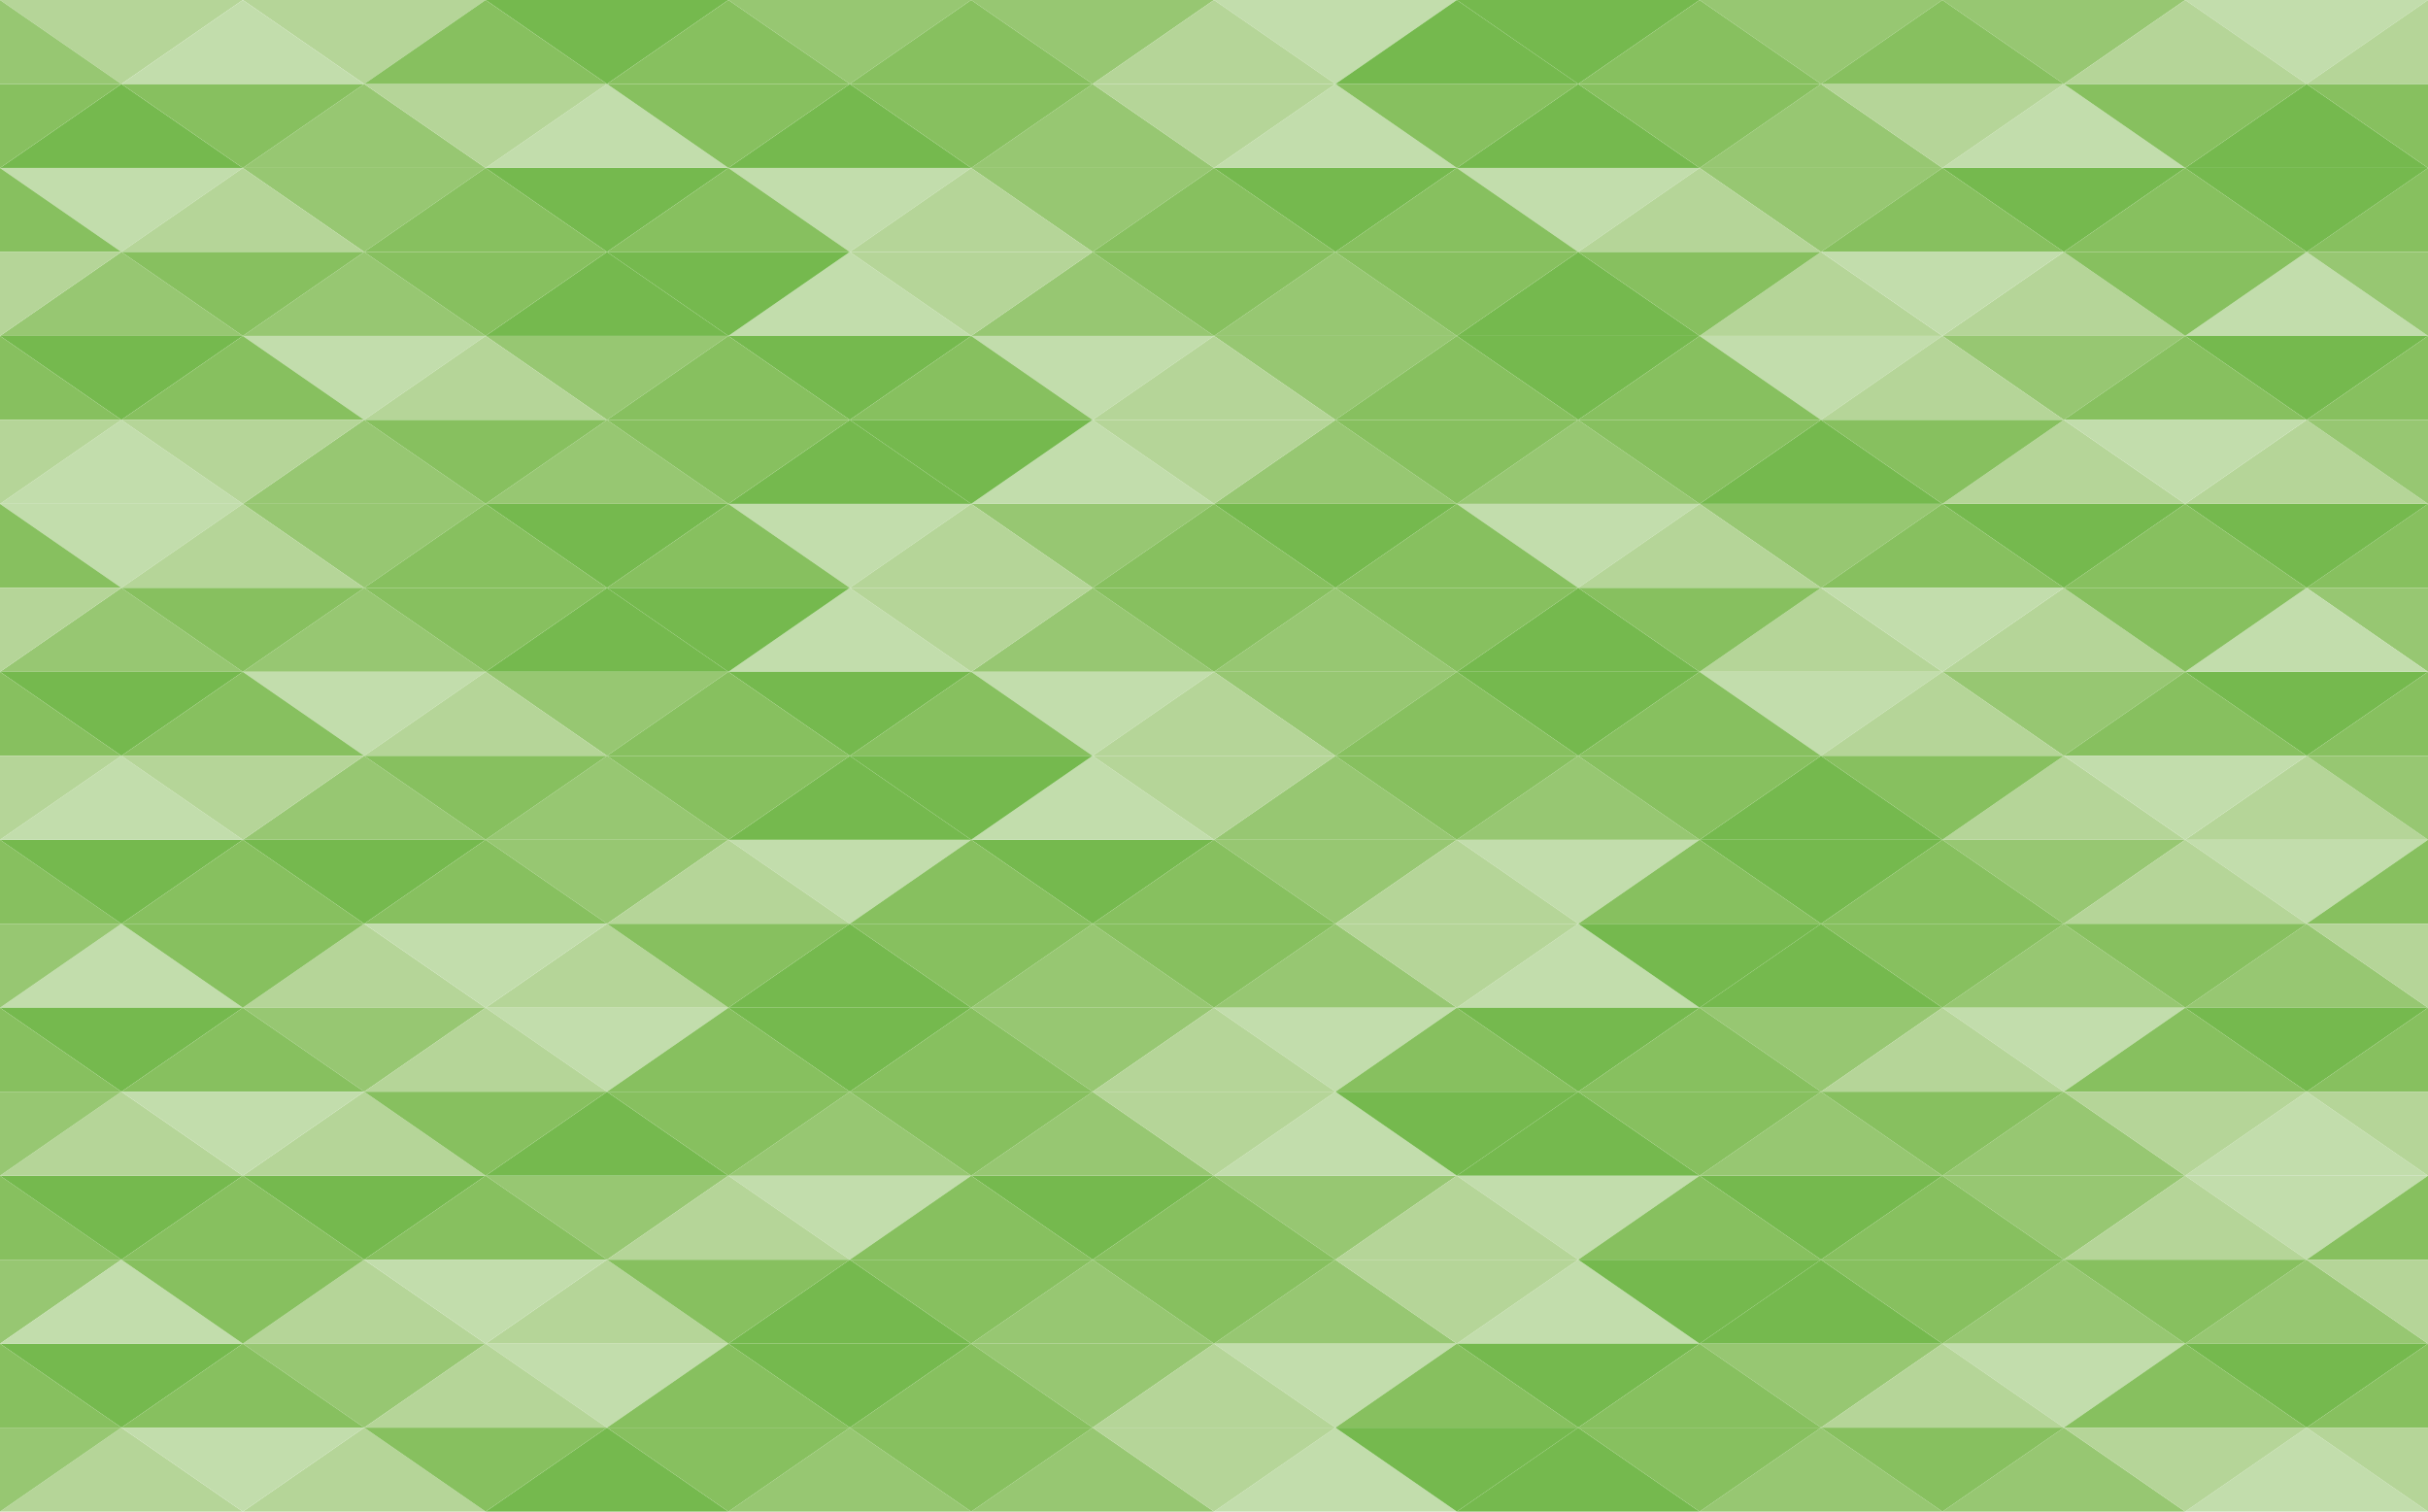 <svg viewBox="0 0 2560 1593.96" xmlns="http://www.w3.org/2000/svg" data-name="Ebene 1" id="Ebene_1">
  <defs>
    <style>
      .cls-1 {
        fill: #b5d598;
      }

      .cls-2 {
        fill: #c2ddac;
      }

      .cls-3 {
        fill: #75b94e;
      }

      .cls-4 {
        fill: #87c05f;
      }

      .cls-5 {
        fill: #97c772;
      }
    </style>
  </defs>
  <polygon points="2432 1328.3 2560 1239.75 2304 1239.75 2432 1328.3" class="cls-2"></polygon>
  <polygon points="2176 1328.3 2304 1239.75 2048 1239.75 2176 1328.3" class="cls-5"></polygon>
  <polygon points="1920 1328.3 2048 1239.75 1792 1239.75 1920 1328.3" class="cls-3"></polygon>
  <polygon points="1664 1328.3 1792 1239.75 1536 1239.75 1664 1328.3" class="cls-2"></polygon>
  <polygon points="1408 1328.3 1536 1239.75 1280 1239.75 1408 1328.3" class="cls-5"></polygon>
  <polygon points="1152 1328.3 1280 1239.75 1024 1239.75 1152 1328.3" class="cls-3"></polygon>
  <polygon points="896 1328.3 1024 1239.75 768 1239.75 896 1328.3" class="cls-2"></polygon>
  <polygon points="640 1328.3 768 1239.75 512 1239.75 640 1328.3" class="cls-5"></polygon>
  <polygon points="384 1328.3 512 1239.75 256 1239.75 384 1328.3" class="cls-3"></polygon>
  <polygon points="2560 1328.3 2432 1328.3 2560 1239.75 2560 1328.3" class="cls-4"></polygon>
  <polygon points="0 1239.75 128 1328.3 0 1328.3 0 1239.75" class="cls-4"></polygon>
  <polygon points="512 1239.75 384 1328.3 640 1328.3 512 1239.75" class="cls-4"></polygon>
  <polygon points="768 1239.75 640 1328.3 896 1328.3 768 1239.75" class="cls-1"></polygon>
  <polygon points="1024 1239.75 896 1328.3 1152 1328.3 1024 1239.75" class="cls-4"></polygon>
  <polygon points="1280 1239.75 1152 1328.3 1408 1328.3 1280 1239.75" class="cls-4"></polygon>
  <polygon points="1536 1239.75 1408 1328.3 1664 1328.3 1536 1239.75" class="cls-1"></polygon>
  <polygon points="1792 1239.75 1664 1328.3 1920 1328.3 1792 1239.75" class="cls-4"></polygon>
  <polygon points="2048 1239.75 1920 1328.3 2176 1328.3 2048 1239.75" class="cls-4"></polygon>
  <polygon points="2304 1239.75 2176 1328.3 2432 1328.3 2304 1239.75" class="cls-1"></polygon>
  <polygon points="384 1328.3 256 1416.86 512 1416.86 384 1328.3" class="cls-1"></polygon>
  <polygon points="640 1328.3 512 1416.86 768 1416.86 640 1328.3" class="cls-1"></polygon>
  <polygon points="896 1328.3 768 1416.86 1024 1416.86 896 1328.3" class="cls-3"></polygon>
  <polygon points="1152 1328.3 1024 1416.86 1280 1416.86 1152 1328.3" class="cls-5"></polygon>
  <polygon points="1408 1328.3 1280 1416.86 1536 1416.86 1408 1328.3" class="cls-5"></polygon>
  <polygon points="1664 1328.3 1536 1416.86 1792 1416.86 1664 1328.3" class="cls-2"></polygon>
  <polygon points="1920 1328.3 1792 1416.86 2048 1416.86 1920 1328.3" class="cls-3"></polygon>
  <polygon points="2176 1328.3 2048 1416.86 2304 1416.86 2176 1328.3" class="cls-5"></polygon>
  <polygon points="2432 1328.3 2304 1416.86 2560 1416.86 2432 1328.3" class="cls-5"></polygon>
  <polygon points="0 1328.3 128 1328.3 0 1416.86 0 1328.3" class="cls-5"></polygon>
  <polygon points="2560 1416.86 2432 1328.3 2560 1328.3 2560 1416.86" class="cls-1"></polygon>
  <polygon points="2304 1416.86 2432 1328.3 2176 1328.3 2304 1416.86" class="cls-4"></polygon>
  <polygon points="2048 1416.86 2176 1328.3 1920 1328.3 2048 1416.86" class="cls-4"></polygon>
  <polygon points="1792 1416.86 1920 1328.3 1664 1328.3 1792 1416.86" class="cls-3"></polygon>
  <polygon points="1536 1416.86 1664 1328.3 1408 1328.3 1536 1416.86" class="cls-1"></polygon>
  <polygon points="1280 1416.86 1408 1328.3 1152 1328.3 1280 1416.86" class="cls-4"></polygon>
  <polygon points="1024 1416.86 1152 1328.3 896 1328.3 1024 1416.86" class="cls-4"></polygon>
  <polygon points="768 1416.86 896 1328.3 640 1328.3 768 1416.86" class="cls-4"></polygon>
  <polygon points="512 1416.86 640 1328.3 384 1328.3 512 1416.86" class="cls-2"></polygon>
  <polygon points="2432 1505.41 2560 1416.86 2304 1416.86 2432 1505.41" class="cls-3"></polygon>
  <polygon points="2176 1505.41 2304 1416.86 2048 1416.86 2176 1505.41" class="cls-2"></polygon>
  <polygon points="1920 1505.41 2048 1416.86 1792 1416.86 1920 1505.41" class="cls-5"></polygon>
  <polygon points="1664 1505.41 1792 1416.86 1536 1416.86 1664 1505.41" class="cls-3"></polygon>
  <polygon points="1408 1505.41 1536 1416.86 1280 1416.86 1408 1505.41" class="cls-2"></polygon>
  <polygon points="1152 1505.41 1280 1416.86 1024 1416.86 1152 1505.41" class="cls-5"></polygon>
  <polygon points="896 1505.41 1024 1416.86 768 1416.86 896 1505.41" class="cls-3"></polygon>
  <polygon points="640 1505.41 768 1416.86 512 1416.86 640 1505.41" class="cls-2"></polygon>
  <polygon points="384 1505.41 512 1416.86 256 1416.86 384 1505.41" class="cls-5"></polygon>
  <polygon points="128 1505.41 256 1416.86 0 1416.86 128 1505.41" class="cls-3"></polygon>
  <polygon points="2560 1505.41 2432 1505.41 2560 1416.86 2560 1505.41" class="cls-4"></polygon>
  <polygon points="0 1416.86 128 1505.41 0 1505.41 0 1416.86" class="cls-4"></polygon>
  <polygon points="256 1416.86 128 1505.41 384 1505.41 256 1416.86" class="cls-4"></polygon>
  <polygon points="512 1416.86 384 1505.41 640 1505.41 512 1416.86" class="cls-1"></polygon>
  <polygon points="768 1416.86 640 1505.41 896 1505.41 768 1416.86" class="cls-4"></polygon>
  <polygon points="1024 1416.86 896 1505.41 1152 1505.41 1024 1416.86" class="cls-4"></polygon>
  <polygon points="1280 1416.86 1152 1505.41 1408 1505.41 1280 1416.86" class="cls-1"></polygon>
  <polygon points="1536 1416.86 1408 1505.41 1664 1505.41 1536 1416.86" class="cls-4"></polygon>
  <polygon points="1792 1416.86 1664 1505.41 1920 1505.41 1792 1416.86" class="cls-4"></polygon>
  <polygon points="2048 1416.86 1920 1505.41 2176 1505.41 2048 1416.86" class="cls-1"></polygon>
  <polygon points="2304 1416.86 2176 1505.41 2432 1505.41 2304 1416.86" class="cls-4"></polygon>
  <polygon points="128 1505.41 0 1593.96 256 1593.96 128 1505.41" class="cls-1"></polygon>
  <polygon points="384 1505.41 256 1593.96 512 1593.96 384 1505.41" class="cls-1"></polygon>
  <polygon points="640 1505.41 512 1593.96 768 1593.96 640 1505.41" class="cls-3"></polygon>
  <polygon points="896 1505.41 768 1593.96 1024 1593.96 896 1505.41" class="cls-5"></polygon>
  <polygon points="1152 1505.41 1024 1593.96 1280 1593.96 1152 1505.41" class="cls-5"></polygon>
  <polygon points="1408 1505.41 1280 1593.96 1536 1593.96 1408 1505.41" class="cls-2"></polygon>
  <polygon points="1664 1505.41 1536 1593.96 1792 1593.96 1664 1505.41" class="cls-3"></polygon>
  <polygon points="1920 1505.41 1792 1593.96 2048 1593.96 1920 1505.41" class="cls-5"></polygon>
  <polygon points="2176 1505.41 2048 1593.96 2304 1593.96 2176 1505.41" class="cls-5"></polygon>
  <polygon points="2432 1505.41 2304 1593.96 2560 1593.96 2432 1505.41" class="cls-2"></polygon>
  <polygon points="0 1505.41 128 1505.41 0 1593.96 0 1505.41" class="cls-5"></polygon>
  <polygon points="2560 1593.96 2432 1505.41 2560 1505.41 2560 1593.96" class="cls-1"></polygon>
  <polygon points="2304 1593.96 2432 1505.41 2176 1505.41 2304 1593.96" class="cls-1"></polygon>
  <polygon points="2048 1593.96 2176 1505.41 1920 1505.41 2048 1593.96" class="cls-4"></polygon>
  <polygon points="1792 1593.96 1920 1505.41 1664 1505.41 1792 1593.96" class="cls-4"></polygon>
  <polygon points="1536 1593.96 1664 1505.41 1408 1505.41 1536 1593.96" class="cls-3"></polygon>
  <polygon points="1280 1593.96 1408 1505.41 1152 1505.41 1280 1593.96" class="cls-1"></polygon>
  <polygon points="1024 1593.96 1152 1505.41 896 1505.41 1024 1593.96" class="cls-4"></polygon>
  <polygon points="768 1593.96 896 1505.41 640 1505.41 768 1593.96" class="cls-4"></polygon>
  <polygon points="512 1593.96 640 1505.41 384 1505.41 512 1593.96" class="cls-4"></polygon>
  <polygon points="256 1593.96 384 1505.41 128 1505.41 256 1593.96" class="cls-2"></polygon>
  <polygon points="2432 974.09 2560 885.53 2304 885.53 2432 974.09" class="cls-2"></polygon>
  <polygon points="2176 974.09 2304 885.53 2048 885.53 2176 974.09" class="cls-5"></polygon>
  <polygon points="1920 974.09 2048 885.53 1792 885.53 1920 974.09" class="cls-3"></polygon>
  <polygon points="1664 974.09 1792 885.53 1536 885.53 1664 974.09" class="cls-2"></polygon>
  <polygon points="1408 974.09 1536 885.53 1280 885.53 1408 974.09" class="cls-5"></polygon>
  <polygon points="1152 974.09 1280 885.53 1024 885.53 1152 974.09" class="cls-3"></polygon>
  <polygon points="896 974.09 1024 885.53 768 885.53 896 974.09" class="cls-2"></polygon>
  <polygon points="640 974.09 768 885.53 512 885.53 640 974.09" class="cls-5"></polygon>
  <polygon points="384 974.09 512 885.53 256 885.53 384 974.09" class="cls-3"></polygon>
  <polygon points="2560 974.09 2432 974.09 2560 885.53 2560 974.09" class="cls-4"></polygon>
  <polygon points="0 885.53 128 974.09 0 974.09 0 885.53" class="cls-4"></polygon>
  <polygon points="512 885.53 384 974.09 640 974.09 512 885.53" class="cls-4"></polygon>
  <polygon points="768 885.53 640 974.09 896 974.09 768 885.53" class="cls-1"></polygon>
  <polygon points="1024 885.53 896 974.09 1152 974.09 1024 885.53" class="cls-4"></polygon>
  <polygon points="1280 885.53 1152 974.09 1408 974.09 1280 885.53" class="cls-4"></polygon>
  <polygon points="1536 885.53 1408 974.09 1664 974.09 1536 885.53" class="cls-1"></polygon>
  <polygon points="1792 885.53 1664 974.09 1920 974.09 1792 885.53" class="cls-4"></polygon>
  <polygon points="2048 885.53 1920 974.09 2176 974.09 2048 885.53" class="cls-4"></polygon>
  <polygon points="2304 885.53 2176 974.09 2432 974.09 2304 885.53" class="cls-1"></polygon>
  <polygon points="384 974.09 256 1062.64 512 1062.64 384 974.09" class="cls-1"></polygon>
  <polygon points="640 974.09 512 1062.64 768 1062.64 640 974.09" class="cls-1"></polygon>
  <polygon points="896 974.09 768 1062.64 1024 1062.64 896 974.09" class="cls-3"></polygon>
  <polygon points="1152 974.09 1024 1062.64 1280 1062.64 1152 974.09" class="cls-5"></polygon>
  <polygon points="1408 974.09 1280 1062.64 1536 1062.64 1408 974.09" class="cls-5"></polygon>
  <polygon points="1664 974.09 1536 1062.64 1792 1062.64 1664 974.09" class="cls-2"></polygon>
  <polygon points="1920 974.09 1792 1062.64 2048 1062.64 1920 974.09" class="cls-3"></polygon>
  <polygon points="2176 974.09 2048 1062.64 2304 1062.64 2176 974.09" class="cls-5"></polygon>
  <polygon points="2432 974.09 2304 1062.64 2560 1062.64 2432 974.09" class="cls-5"></polygon>
  <polygon points="128 1328.3 256 1239.75 0 1239.75 128 1328.3" class="cls-3"></polygon>
  <polygon points="128 1328.3 0 1416.86 256 1416.86 128 1328.3" class="cls-2"></polygon>
  <polygon points="128 974.09 256 885.53 0 885.53 128 974.09" class="cls-3"></polygon>
  <polygon points="128 974.09 0 1062.64 256 1062.64 128 974.09" class="cls-2"></polygon>
  <polygon points="0 974.09 128 974.09 0 1062.64 0 974.09" class="cls-5"></polygon>
  <polygon points="2560 1062.64 2432 974.09 2560 974.09 2560 1062.64" class="cls-1"></polygon>
  <polygon points="2304 1062.64 2432 974.09 2176 974.09 2304 1062.64" class="cls-4"></polygon>
  <polygon points="2048 1062.64 2176 974.09 1920 974.09 2048 1062.64" class="cls-4"></polygon>
  <polygon points="1792 1062.64 1920 974.09 1664 974.09 1792 1062.64" class="cls-3"></polygon>
  <polygon points="1536 1062.64 1664 974.09 1408 974.09 1536 1062.64" class="cls-1"></polygon>
  <polygon points="1280 1062.64 1408 974.09 1152 974.09 1280 1062.64" class="cls-4"></polygon>
  <polygon points="1024 1062.64 1152 974.09 896 974.09 1024 1062.64" class="cls-4"></polygon>
  <polygon points="256 1239.75 128 1328.3 384 1328.3 256 1239.75" class="cls-4"></polygon>
  <polygon points="256 1416.86 384 1328.3 128 1328.3 256 1416.86" class="cls-4"></polygon>
  <polygon points="256 885.53 128 974.09 384 974.09 256 885.53" class="cls-4"></polygon>
  <polygon points="256 1062.64 384 974.09 128 974.09 256 1062.64" class="cls-4"></polygon>
  <polygon points="768 1062.64 896 974.09 640 974.09 768 1062.64" class="cls-4"></polygon>
  <polygon points="512 1062.64 640 974.09 384 974.09 512 1062.64" class="cls-2"></polygon>
  <polygon points="2432 1151.19 2560 1062.64 2304 1062.64 2432 1151.19" class="cls-3"></polygon>
  <polygon points="2176 1151.19 2304 1062.64 2048 1062.64 2176 1151.19" class="cls-2"></polygon>
  <polygon points="1920 1151.19 2048 1062.64 1792 1062.64 1920 1151.19" class="cls-5"></polygon>
  <polygon points="1664 1151.19 1792 1062.64 1536 1062.64 1664 1151.19" class="cls-3"></polygon>
  <polygon points="1408 1151.19 1536 1062.64 1280 1062.64 1408 1151.19" class="cls-2"></polygon>
  <polygon points="1152 1151.19 1280 1062.64 1024 1062.64 1152 1151.19" class="cls-5"></polygon>
  <polygon points="896 1151.19 1024 1062.64 768 1062.64 896 1151.19" class="cls-3"></polygon>
  <polygon points="640 1151.19 768 1062.64 512 1062.64 640 1151.19" class="cls-2"></polygon>
  <polygon points="384 1151.19 512 1062.64 256 1062.64 384 1151.19" class="cls-5"></polygon>
  <polygon points="128 1151.19 256 1062.64 0 1062.64 128 1151.19" class="cls-3"></polygon>
  <polygon points="2560 1151.19 2432 1151.19 2560 1062.64 2560 1151.19" class="cls-4"></polygon>
  <polygon points="0 1062.64 128 1151.19 0 1151.19 0 1062.64" class="cls-4"></polygon>
  <polygon points="256 1062.64 128 1151.19 384 1151.19 256 1062.64" class="cls-4"></polygon>
  <polygon points="512 1062.64 384 1151.19 640 1151.19 512 1062.64" class="cls-1"></polygon>
  <polygon points="768 1062.64 640 1151.19 896 1151.19 768 1062.64" class="cls-4"></polygon>
  <polygon points="1024 1062.64 896 1151.19 1152 1151.19 1024 1062.64" class="cls-4"></polygon>
  <polygon points="1280 1062.64 1152 1151.19 1408 1151.19 1280 1062.64" class="cls-1"></polygon>
  <polygon points="1536 1062.64 1408 1151.19 1664 1151.19 1536 1062.64" class="cls-4"></polygon>
  <polygon points="1792 1062.64 1664 1151.19 1920 1151.19 1792 1062.64" class="cls-4"></polygon>
  <polygon points="2048 1062.64 1920 1151.19 2176 1151.19 2048 1062.64" class="cls-1"></polygon>
  <polygon points="2304 1062.64 2176 1151.19 2432 1151.19 2304 1062.64" class="cls-4"></polygon>
  <polygon points="128 1151.19 0 1239.75 256 1239.75 128 1151.19" class="cls-1"></polygon>
  <polygon points="384 1151.19 256 1239.75 512 1239.75 384 1151.19" class="cls-1"></polygon>
  <polygon points="640 1151.19 512 1239.75 768 1239.75 640 1151.19" class="cls-3"></polygon>
  <polygon points="896 1151.19 768 1239.75 1024 1239.75 896 1151.19" class="cls-5"></polygon>
  <polygon points="1152 1151.19 1024 1239.75 1280 1239.75 1152 1151.19" class="cls-5"></polygon>
  <polygon points="1408 1151.19 1280 1239.75 1536 1239.75 1408 1151.19" class="cls-2"></polygon>
  <polygon points="1664 1151.19 1536 1239.75 1792 1239.75 1664 1151.19" class="cls-3"></polygon>
  <polygon points="1920 1151.19 1792 1239.75 2048 1239.75 1920 1151.19" class="cls-5"></polygon>
  <polygon points="2176 1151.19 2048 1239.75 2304 1239.75 2176 1151.19" class="cls-5"></polygon>
  <polygon points="2432 1151.19 2304 1239.75 2560 1239.75 2432 1151.19" class="cls-2"></polygon>
  <polygon points="0 1151.19 128 1151.19 0 1239.75 0 1151.19" class="cls-5"></polygon>
  <polygon points="2560 1239.75 2432 1151.19 2560 1151.19 2560 1239.75" class="cls-1"></polygon>
  <polygon points="2304 1239.75 2432 1151.19 2176 1151.19 2304 1239.75" class="cls-1"></polygon>
  <polygon points="2048 1239.75 2176 1151.19 1920 1151.19 2048 1239.75" class="cls-4"></polygon>
  <polygon points="1792 1239.75 1920 1151.19 1664 1151.19 1792 1239.75" class="cls-4"></polygon>
  <polygon points="1536 1239.75 1664 1151.19 1408 1151.19 1536 1239.75" class="cls-3"></polygon>
  <polygon points="1280 1239.75 1408 1151.19 1152 1151.19 1280 1239.75" class="cls-1"></polygon>
  <polygon points="1024 1239.75 1152 1151.19 896 1151.19 1024 1239.75" class="cls-4"></polygon>
  <polygon points="768 1239.75 896 1151.19 640 1151.19 768 1239.75" class="cls-4"></polygon>
  <polygon points="512 1239.75 640 1151.19 384 1151.19 512 1239.75" class="cls-4"></polygon>
  <polygon points="256 1239.75 384 1151.19 128 1151.19 256 1239.75" class="cls-2"></polygon>
  <polygon points="128 619.87 0 531.32 256 531.32 128 619.87" class="cls-2"></polygon>
  <polygon points="384 619.87 256 531.32 512 531.32 384 619.87" class="cls-5"></polygon>
  <polygon points="640 619.87 512 531.32 768 531.32 640 619.87" class="cls-3"></polygon>
  <polygon points="896 619.87 768 531.32 1024 531.32 896 619.87" class="cls-2"></polygon>
  <polygon points="1152 619.87 1024 531.32 1280 531.32 1152 619.87" class="cls-5"></polygon>
  <polygon points="1408 619.87 1280 531.32 1536 531.32 1408 619.87" class="cls-3"></polygon>
  <polygon points="1664 619.87 1536 531.32 1792 531.32 1664 619.87" class="cls-2"></polygon>
  <polygon points="1920 619.87 1792 531.32 2048 531.32 1920 619.87" class="cls-5"></polygon>
  <polygon points="2176 619.87 2048 531.32 2304 531.32 2176 619.87" class="cls-3"></polygon>
  <polygon points="0 619.87 128 619.87 0 531.32 0 619.87" class="cls-4"></polygon>
  <polygon points="2560 531.32 2432 619.87 2560 619.87 2560 531.32" class="cls-4"></polygon>
  <polygon points="2048 531.32 2176 619.87 1920 619.87 2048 531.32" class="cls-4"></polygon>
  <polygon points="1792 531.32 1920 619.87 1664 619.87 1792 531.32" class="cls-1"></polygon>
  <polygon points="1536 531.32 1664 619.87 1408 619.87 1536 531.32" class="cls-4"></polygon>
  <polygon points="1280 531.32 1408 619.87 1152 619.87 1280 531.32" class="cls-4"></polygon>
  <polygon points="1024 531.32 1152 619.87 896 619.87 1024 531.32" class="cls-1"></polygon>
  <polygon points="768 531.32 896 619.87 640 619.87 768 531.32" class="cls-4"></polygon>
  <polygon points="512 531.32 640 619.87 384 619.87 512 531.32" class="cls-4"></polygon>
  <polygon points="256 531.32 384 619.87 128 619.87 256 531.32" class="cls-1"></polygon>
  <polygon points="2176 619.87 2304 708.43 2048 708.43 2176 619.87" class="cls-1"></polygon>
  <polygon points="1920 619.87 2048 708.43 1792 708.43 1920 619.87" class="cls-1"></polygon>
  <polygon points="1664 619.87 1792 708.43 1536 708.43 1664 619.87" class="cls-3"></polygon>
  <polygon points="1408 619.87 1536 708.43 1280 708.43 1408 619.87" class="cls-5"></polygon>
  <polygon points="1152 619.87 1280 708.43 1024 708.43 1152 619.87" class="cls-5"></polygon>
  <polygon points="896 619.87 1024 708.43 768 708.43 896 619.87" class="cls-2"></polygon>
  <polygon points="640 619.87 768 708.43 512 708.43 640 619.87" class="cls-3"></polygon>
  <polygon points="384 619.87 512 708.43 256 708.43 384 619.87" class="cls-5"></polygon>
  <polygon points="128 619.87 256 708.43 0 708.43 128 619.87" class="cls-5"></polygon>
  <polygon points="2560 619.87 2432 619.87 2560 708.43 2560 619.87" class="cls-5"></polygon>
  <polygon points="0 708.43 128 619.87 0 619.87 0 708.43" class="cls-1"></polygon>
  <polygon points="256 708.43 128 619.87 384 619.87 256 708.43" class="cls-4"></polygon>
  <polygon points="512 708.43 384 619.87 640 619.87 512 708.43" class="cls-4"></polygon>
  <polygon points="768 708.43 640 619.87 896 619.87 768 708.43" class="cls-3"></polygon>
  <polygon points="1024 708.43 896 619.87 1152 619.87 1024 708.43" class="cls-1"></polygon>
  <polygon points="1280 708.43 1152 619.87 1408 619.87 1280 708.43" class="cls-4"></polygon>
  <polygon points="1536 708.43 1408 619.87 1664 619.87 1536 708.43" class="cls-4"></polygon>
  <polygon points="1792 708.43 1664 619.87 1920 619.87 1792 708.43" class="cls-4"></polygon>
  <polygon points="2048 708.43 1920 619.87 2176 619.87 2048 708.43" class="cls-2"></polygon>
  <polygon points="128 796.98 0 708.43 256 708.43 128 796.98" class="cls-3"></polygon>
  <polygon points="384 796.98 256 708.43 512 708.43 384 796.98" class="cls-2"></polygon>
  <polygon points="640 796.98 512 708.43 768 708.43 640 796.98" class="cls-5"></polygon>
  <polygon points="896 796.98 768 708.43 1024 708.43 896 796.98" class="cls-3"></polygon>
  <polygon points="1152 796.98 1024 708.43 1280 708.43 1152 796.98" class="cls-2"></polygon>
  <polygon points="1408 796.98 1280 708.43 1536 708.43 1408 796.98" class="cls-5"></polygon>
  <polygon points="1664 796.98 1536 708.43 1792 708.43 1664 796.98" class="cls-3"></polygon>
  <polygon points="1920 796.98 1792 708.43 2048 708.43 1920 796.98" class="cls-2"></polygon>
  <polygon points="2176 796.98 2048 708.43 2304 708.43 2176 796.98" class="cls-5"></polygon>
  <polygon points="2432 796.98 2304 708.43 2560 708.43 2432 796.98" class="cls-3"></polygon>
  <polygon points="0 796.98 128 796.98 0 708.43 0 796.98" class="cls-4"></polygon>
  <polygon points="2560 708.43 2432 796.98 2560 796.98 2560 708.43" class="cls-4"></polygon>
  <polygon points="2304 708.43 2432 796.98 2176 796.98 2304 708.43" class="cls-4"></polygon>
  <polygon points="2048 708.43 2176 796.98 1920 796.98 2048 708.43" class="cls-1"></polygon>
  <polygon points="1792 708.43 1920 796.98 1664 796.98 1792 708.43" class="cls-4"></polygon>
  <polygon points="1536 708.43 1664 796.98 1408 796.98 1536 708.43" class="cls-4"></polygon>
  <polygon points="1280 708.43 1408 796.98 1152 796.98 1280 708.43" class="cls-1"></polygon>
  <polygon points="1024 708.43 1152 796.98 896 796.98 1024 708.43" class="cls-4"></polygon>
  <polygon points="768 708.43 896 796.98 640 796.98 768 708.43" class="cls-4"></polygon>
  <polygon points="512 708.43 640 796.98 384 796.98 512 708.43" class="cls-1"></polygon>
  <polygon points="256 708.43 384 796.98 128 796.98 256 708.43" class="cls-4"></polygon>
  <polygon points="2432 796.98 2560 885.53 2304 885.53 2432 796.98" class="cls-1"></polygon>
  <polygon points="2176 796.98 2304 885.53 2048 885.53 2176 796.98" class="cls-1"></polygon>
  <polygon points="1920 796.98 2048 885.53 1792 885.53 1920 796.98" class="cls-3"></polygon>
  <polygon points="1664 796.98 1792 885.53 1536 885.53 1664 796.98" class="cls-5"></polygon>
  <polygon points="1408 796.98 1536 885.53 1280 885.53 1408 796.98" class="cls-5"></polygon>
  <polygon points="1152 796.98 1280 885.53 1024 885.53 1152 796.98" class="cls-2"></polygon>
  <polygon points="896 796.98 1024 885.53 768 885.53 896 796.98" class="cls-3"></polygon>
  <polygon points="640 796.98 768 885.53 512 885.53 640 796.98" class="cls-5"></polygon>
  <polygon points="384 796.98 512 885.53 256 885.53 384 796.98" class="cls-5"></polygon>
  <polygon points="128 796.98 256 885.53 0 885.53 128 796.98" class="cls-2"></polygon>
  <polygon points="2560 796.98 2432 796.98 2560 885.53 2560 796.98" class="cls-5"></polygon>
  <polygon points="0 885.53 128 796.98 0 796.98 0 885.53" class="cls-1"></polygon>
  <polygon points="256 885.53 128 796.98 384 796.98 256 885.53" class="cls-1"></polygon>
  <polygon points="512 885.53 384 796.98 640 796.98 512 885.53" class="cls-4"></polygon>
  <polygon points="768 885.53 640 796.98 896 796.98 768 885.53" class="cls-4"></polygon>
  <polygon points="1024 885.53 896 796.98 1152 796.98 1024 885.53" class="cls-3"></polygon>
  <polygon points="1280 885.53 1152 796.98 1408 796.98 1280 885.53" class="cls-1"></polygon>
  <polygon points="1536 885.53 1408 796.98 1664 796.98 1536 885.53" class="cls-4"></polygon>
  <polygon points="1792 885.53 1664 796.98 1920 796.98 1792 885.53" class="cls-4"></polygon>
  <polygon points="2048 885.53 1920 796.98 2176 796.98 2048 885.53" class="cls-4"></polygon>
  <polygon points="2304 885.53 2176 796.98 2432 796.98 2304 885.53" class="cls-2"></polygon>
  <polygon points="128 265.66 0 177.11 256 177.11 128 265.66" class="cls-2"></polygon>
  <polygon points="384 265.66 256 177.11 512 177.11 384 265.66" class="cls-5"></polygon>
  <polygon points="640 265.66 512 177.11 768 177.11 640 265.66" class="cls-3"></polygon>
  <polygon points="896 265.66 768 177.11 1024 177.11 896 265.66" class="cls-2"></polygon>
  <polygon points="1152 265.66 1024 177.11 1280 177.11 1152 265.66" class="cls-5"></polygon>
  <polygon points="1408 265.66 1280 177.11 1536 177.11 1408 265.66" class="cls-3"></polygon>
  <polygon points="1664 265.66 1536 177.11 1792 177.11 1664 265.66" class="cls-2"></polygon>
  <polygon points="1920 265.66 1792 177.11 2048 177.11 1920 265.66" class="cls-5"></polygon>
  <polygon points="2176 265.66 2048 177.11 2304 177.11 2176 265.66" class="cls-3"></polygon>
  <polygon points="0 265.66 128 265.66 0 177.11 0 265.66" class="cls-4"></polygon>
  <polygon points="2560 177.11 2432 265.66 2560 265.66 2560 177.11" class="cls-4"></polygon>
  <polygon points="2048 177.11 2176 265.66 1920 265.66 2048 177.11" class="cls-4"></polygon>
  <polygon points="1792 177.11 1920 265.66 1664 265.66 1792 177.11" class="cls-1"></polygon>
  <polygon points="1536 177.11 1664 265.66 1408 265.66 1536 177.11" class="cls-4"></polygon>
  <polygon points="1280 177.11 1408 265.66 1152 265.66 1280 177.11" class="cls-4"></polygon>
  <polygon points="1024 177.11 1152 265.66 896 265.66 1024 177.11" class="cls-1"></polygon>
  <polygon points="768 177.11 896 265.66 640 265.66 768 177.11" class="cls-4"></polygon>
  <polygon points="512 177.11 640 265.66 384 265.66 512 177.11" class="cls-4"></polygon>
  <polygon points="256 177.11 384 265.66 128 265.66 256 177.11" class="cls-1"></polygon>
  <polygon points="2176 265.66 2304 354.21 2048 354.21 2176 265.66" class="cls-1"></polygon>
  <polygon points="1920 265.66 2048 354.21 1792 354.21 1920 265.66" class="cls-1"></polygon>
  <polygon points="1664 265.66 1792 354.21 1536 354.21 1664 265.66" class="cls-3"></polygon>
  <polygon points="1408 265.66 1536 354.21 1280 354.21 1408 265.66" class="cls-5"></polygon>
  <polygon points="1152 265.66 1280 354.21 1024 354.21 1152 265.66" class="cls-5"></polygon>
  <polygon points="896 265.66 1024 354.21 768 354.21 896 265.66" class="cls-2"></polygon>
  <polygon points="640 265.66 768 354.21 512 354.21 640 265.66" class="cls-3"></polygon>
  <polygon points="384 265.66 512 354.21 256 354.21 384 265.66" class="cls-5"></polygon>
  <polygon points="128 265.66 256 354.21 0 354.21 128 265.66" class="cls-5"></polygon>
  <polygon points="2432 619.87 2304 531.32 2560 531.32 2432 619.87" class="cls-3"></polygon>
  <polygon points="2432 619.87 2560 708.43 2304 708.43 2432 619.87" class="cls-2"></polygon>
  <polygon points="2432 265.66 2304 177.11 2560 177.11 2432 265.66" class="cls-3"></polygon>
  <polygon points="2432 265.66 2560 354.21 2304 354.21 2432 265.66" class="cls-2"></polygon>
  <polygon points="2560 265.66 2432 265.66 2560 354.21 2560 265.66" class="cls-5"></polygon>
  <polygon points="0 354.21 128 265.66 0 265.66 0 354.21" class="cls-1"></polygon>
  <polygon points="256 354.21 128 265.66 384 265.66 256 354.21" class="cls-4"></polygon>
  <polygon points="512 354.21 384 265.66 640 265.66 512 354.21" class="cls-4"></polygon>
  <polygon points="768 354.21 640 265.66 896 265.66 768 354.21" class="cls-3"></polygon>
  <polygon points="1024 354.21 896 265.66 1152 265.66 1024 354.21" class="cls-1"></polygon>
  <polygon points="1280 354.21 1152 265.66 1408 265.66 1280 354.21" class="cls-4"></polygon>
  <polygon points="1536 354.21 1408 265.66 1664 265.66 1536 354.21" class="cls-4"></polygon>
  <polygon points="2304 531.32 2432 619.87 2176 619.87 2304 531.32" class="cls-4"></polygon>
  <polygon points="2304 708.43 2176 619.87 2432 619.87 2304 708.43" class="cls-4"></polygon>
  <polygon points="2304 177.11 2432 265.66 2176 265.66 2304 177.11" class="cls-4"></polygon>
  <polygon points="2304 354.21 2176 265.66 2432 265.66 2304 354.21" class="cls-4"></polygon>
  <polygon points="1792 354.21 1664 265.66 1920 265.66 1792 354.21" class="cls-4"></polygon>
  <polygon points="2048 354.21 1920 265.66 2176 265.66 2048 354.21" class="cls-2"></polygon>
  <polygon points="128 442.77 0 354.21 256 354.21 128 442.77" class="cls-3"></polygon>
  <polygon points="384 442.77 256 354.21 512 354.21 384 442.77" class="cls-2"></polygon>
  <polygon points="640 442.77 512 354.21 768 354.21 640 442.77" class="cls-5"></polygon>
  <polygon points="896 442.77 768 354.21 1024 354.21 896 442.77" class="cls-3"></polygon>
  <polygon points="1152 442.77 1024 354.21 1280 354.21 1152 442.77" class="cls-2"></polygon>
  <polygon points="1408 442.77 1280 354.21 1536 354.21 1408 442.77" class="cls-5"></polygon>
  <polygon points="1664 442.77 1536 354.21 1792 354.21 1664 442.77" class="cls-3"></polygon>
  <polygon points="1920 442.77 1792 354.21 2048 354.21 1920 442.77" class="cls-2"></polygon>
  <polygon points="2176 442.77 2048 354.21 2304 354.21 2176 442.77" class="cls-5"></polygon>
  <polygon points="2432 442.77 2304 354.21 2560 354.21 2432 442.77" class="cls-3"></polygon>
  <polygon points="0 442.77 128 442.77 0 354.21 0 442.77" class="cls-4"></polygon>
  <polygon points="2560 354.21 2432 442.77 2560 442.77 2560 354.21" class="cls-4"></polygon>
  <polygon points="2304 354.21 2432 442.77 2176 442.77 2304 354.21" class="cls-4"></polygon>
  <polygon points="2048 354.21 2176 442.77 1920 442.77 2048 354.21" class="cls-1"></polygon>
  <polygon points="1792 354.21 1920 442.77 1664 442.77 1792 354.21" class="cls-4"></polygon>
  <polygon points="1536 354.21 1664 442.77 1408 442.77 1536 354.21" class="cls-4"></polygon>
  <polygon points="1280 354.21 1408 442.77 1152 442.77 1280 354.21" class="cls-1"></polygon>
  <polygon points="1024 354.21 1152 442.77 896 442.77 1024 354.21" class="cls-4"></polygon>
  <polygon points="768 354.21 896 442.77 640 442.77 768 354.21" class="cls-4"></polygon>
  <polygon points="512 354.21 640 442.77 384 442.77 512 354.21" class="cls-1"></polygon>
  <polygon points="256 354.21 384 442.77 128 442.77 256 354.21" class="cls-4"></polygon>
  <polygon points="2432 442.77 2560 531.32 2304 531.32 2432 442.77" class="cls-1"></polygon>
  <polygon points="2176 442.77 2304 531.32 2048 531.32 2176 442.77" class="cls-1"></polygon>
  <polygon points="1920 442.77 2048 531.32 1792 531.32 1920 442.77" class="cls-3"></polygon>
  <polygon points="1664 442.77 1792 531.32 1536 531.32 1664 442.77" class="cls-5"></polygon>
  <polygon points="1408 442.77 1536 531.32 1280 531.32 1408 442.77" class="cls-5"></polygon>
  <polygon points="1152 442.77 1280 531.32 1024 531.32 1152 442.77" class="cls-2"></polygon>
  <polygon points="896 442.77 1024 531.32 768 531.32 896 442.77" class="cls-3"></polygon>
  <polygon points="640 442.77 768 531.32 512 531.32 640 442.77" class="cls-5"></polygon>
  <polygon points="384 442.77 512 531.32 256 531.32 384 442.77" class="cls-5"></polygon>
  <polygon points="128 442.77 256 531.32 0 531.32 128 442.77" class="cls-2"></polygon>
  <polygon points="2560 442.77 2432 442.77 2560 531.32 2560 442.77" class="cls-5"></polygon>
  <polygon points="0 531.32 128 442.77 0 442.77 0 531.32" class="cls-1"></polygon>
  <polygon points="256 531.32 128 442.77 384 442.77 256 531.32" class="cls-1"></polygon>
  <polygon points="512 531.32 384 442.77 640 442.77 512 531.32" class="cls-4"></polygon>
  <polygon points="768 531.32 640 442.77 896 442.77 768 531.32" class="cls-4"></polygon>
  <polygon points="1024 531.32 896 442.77 1152 442.77 1024 531.32" class="cls-3"></polygon>
  <polygon points="1280 531.32 1152 442.77 1408 442.77 1280 531.32" class="cls-1"></polygon>
  <polygon points="1536 531.32 1408 442.77 1664 442.77 1536 531.32" class="cls-4"></polygon>
  <polygon points="1792 531.32 1664 442.77 1920 442.77 1792 531.32" class="cls-4"></polygon>
  <polygon points="2048 531.32 1920 442.77 2176 442.77 2048 531.32" class="cls-4"></polygon>
  <polygon points="2304 531.32 2176 442.77 2432 442.77 2304 531.32" class="cls-2"></polygon>
  <polygon points="2432 88.55 2560 177.11 2304 177.11 2432 88.55" class="cls-3"></polygon>
  <polygon points="2176 88.55 2304 177.11 2048 177.11 2176 88.55" class="cls-2"></polygon>
  <polygon points="1920 88.55 2048 177.11 1792 177.11 1920 88.55" class="cls-5"></polygon>
  <polygon points="1664 88.55 1792 177.11 1536 177.11 1664 88.55" class="cls-3"></polygon>
  <polygon points="1408 88.55 1536 177.11 1280 177.11 1408 88.55" class="cls-2"></polygon>
  <polygon points="1152 88.55 1280 177.11 1024 177.11 1152 88.55" class="cls-5"></polygon>
  <polygon points="896 88.55 1024 177.11 768 177.11 896 88.55" class="cls-3"></polygon>
  <polygon points="640 88.55 768 177.11 512 177.11 640 88.55" class="cls-2"></polygon>
  <polygon points="384 88.55 512 177.11 256 177.11 384 88.55" class="cls-5"></polygon>
  <polygon points="128 88.55 256 177.11 0 177.11 128 88.55" class="cls-3"></polygon>
  <polygon points="2560 88.55 2432 88.55 2560 177.11 2560 88.55" class="cls-4"></polygon>
  <polygon points="0 177.11 128 88.55 0 88.55 0 177.11" class="cls-4"></polygon>
  <polygon points="256 177.11 128 88.55 384 88.55 256 177.11" class="cls-4"></polygon>
  <polygon points="512 177.11 384 88.55 640 88.55 512 177.11" class="cls-1"></polygon>
  <polygon points="768 177.11 640 88.55 896 88.55 768 177.11" class="cls-4"></polygon>
  <polygon points="1024 177.11 896 88.55 1152 88.55 1024 177.11" class="cls-4"></polygon>
  <polygon points="1280 177.11 1152 88.55 1408 88.55 1280 177.11" class="cls-1"></polygon>
  <polygon points="1536 177.11 1408 88.55 1664 88.55 1536 177.11" class="cls-4"></polygon>
  <polygon points="1792 177.11 1664 88.55 1920 88.55 1792 177.11" class="cls-4"></polygon>
  <polygon points="2048 177.11 1920 88.55 2176 88.55 2048 177.11" class="cls-1"></polygon>
  <polygon points="2304 177.11 2176 88.55 2432 88.55 2304 177.11" class="cls-4"></polygon>
  <polygon points="128 88.55 0 0 256 0 128 88.55" class="cls-1"></polygon>
  <polygon points="384 88.55 256 0 512 0 384 88.55" class="cls-1"></polygon>
  <polygon points="640 88.55 512 0 768 0 640 88.55" class="cls-3"></polygon>
  <polygon points="896 88.55 768 0 1024 0 896 88.55" class="cls-5"></polygon>
  <polygon points="1152 88.55 1024 0 1280 0 1152 88.55" class="cls-5"></polygon>
  <polygon points="1408 88.55 1280 0 1536 0 1408 88.55" class="cls-2"></polygon>
  <polygon points="1664 88.55 1536 0 1792 0 1664 88.55" class="cls-3"></polygon>
  <polygon points="1920 88.55 1792 0 2048 0 1920 88.55" class="cls-5"></polygon>
  <polygon points="2176 88.55 2048 0 2304 0 2176 88.55" class="cls-5"></polygon>
  <polygon points="2432 88.55 2304 0 2560 0 2432 88.55" class="cls-2"></polygon>
  <polygon points="0 88.55 128 88.55 0 0 0 88.55" class="cls-5"></polygon>
  <polygon points="2560 0 2432 88.55 2560 88.55 2560 0" class="cls-1"></polygon>
  <polygon points="2304 0 2432 88.55 2176 88.55 2304 0" class="cls-1"></polygon>
  <polygon points="2048 0 2176 88.55 1920 88.55 2048 0" class="cls-4"></polygon>
  <polygon points="1792 0 1920 88.55 1664 88.55 1792 0" class="cls-4"></polygon>
  <polygon points="1536 0 1664 88.55 1408 88.55 1536 0" class="cls-3"></polygon>
  <polygon points="1280 0 1408 88.55 1152 88.55 1280 0" class="cls-1"></polygon>
  <polygon points="1024 0 1152 88.55 896 88.55 1024 0" class="cls-4"></polygon>
  <polygon points="768 0 896 88.55 640 88.55 768 0" class="cls-4"></polygon>
  <polygon points="512 0 640 88.55 384 88.55 512 0" class="cls-4"></polygon>
  <polygon points="256 0 384 88.55 128 88.55 256 0" class="cls-2"></polygon>
</svg>